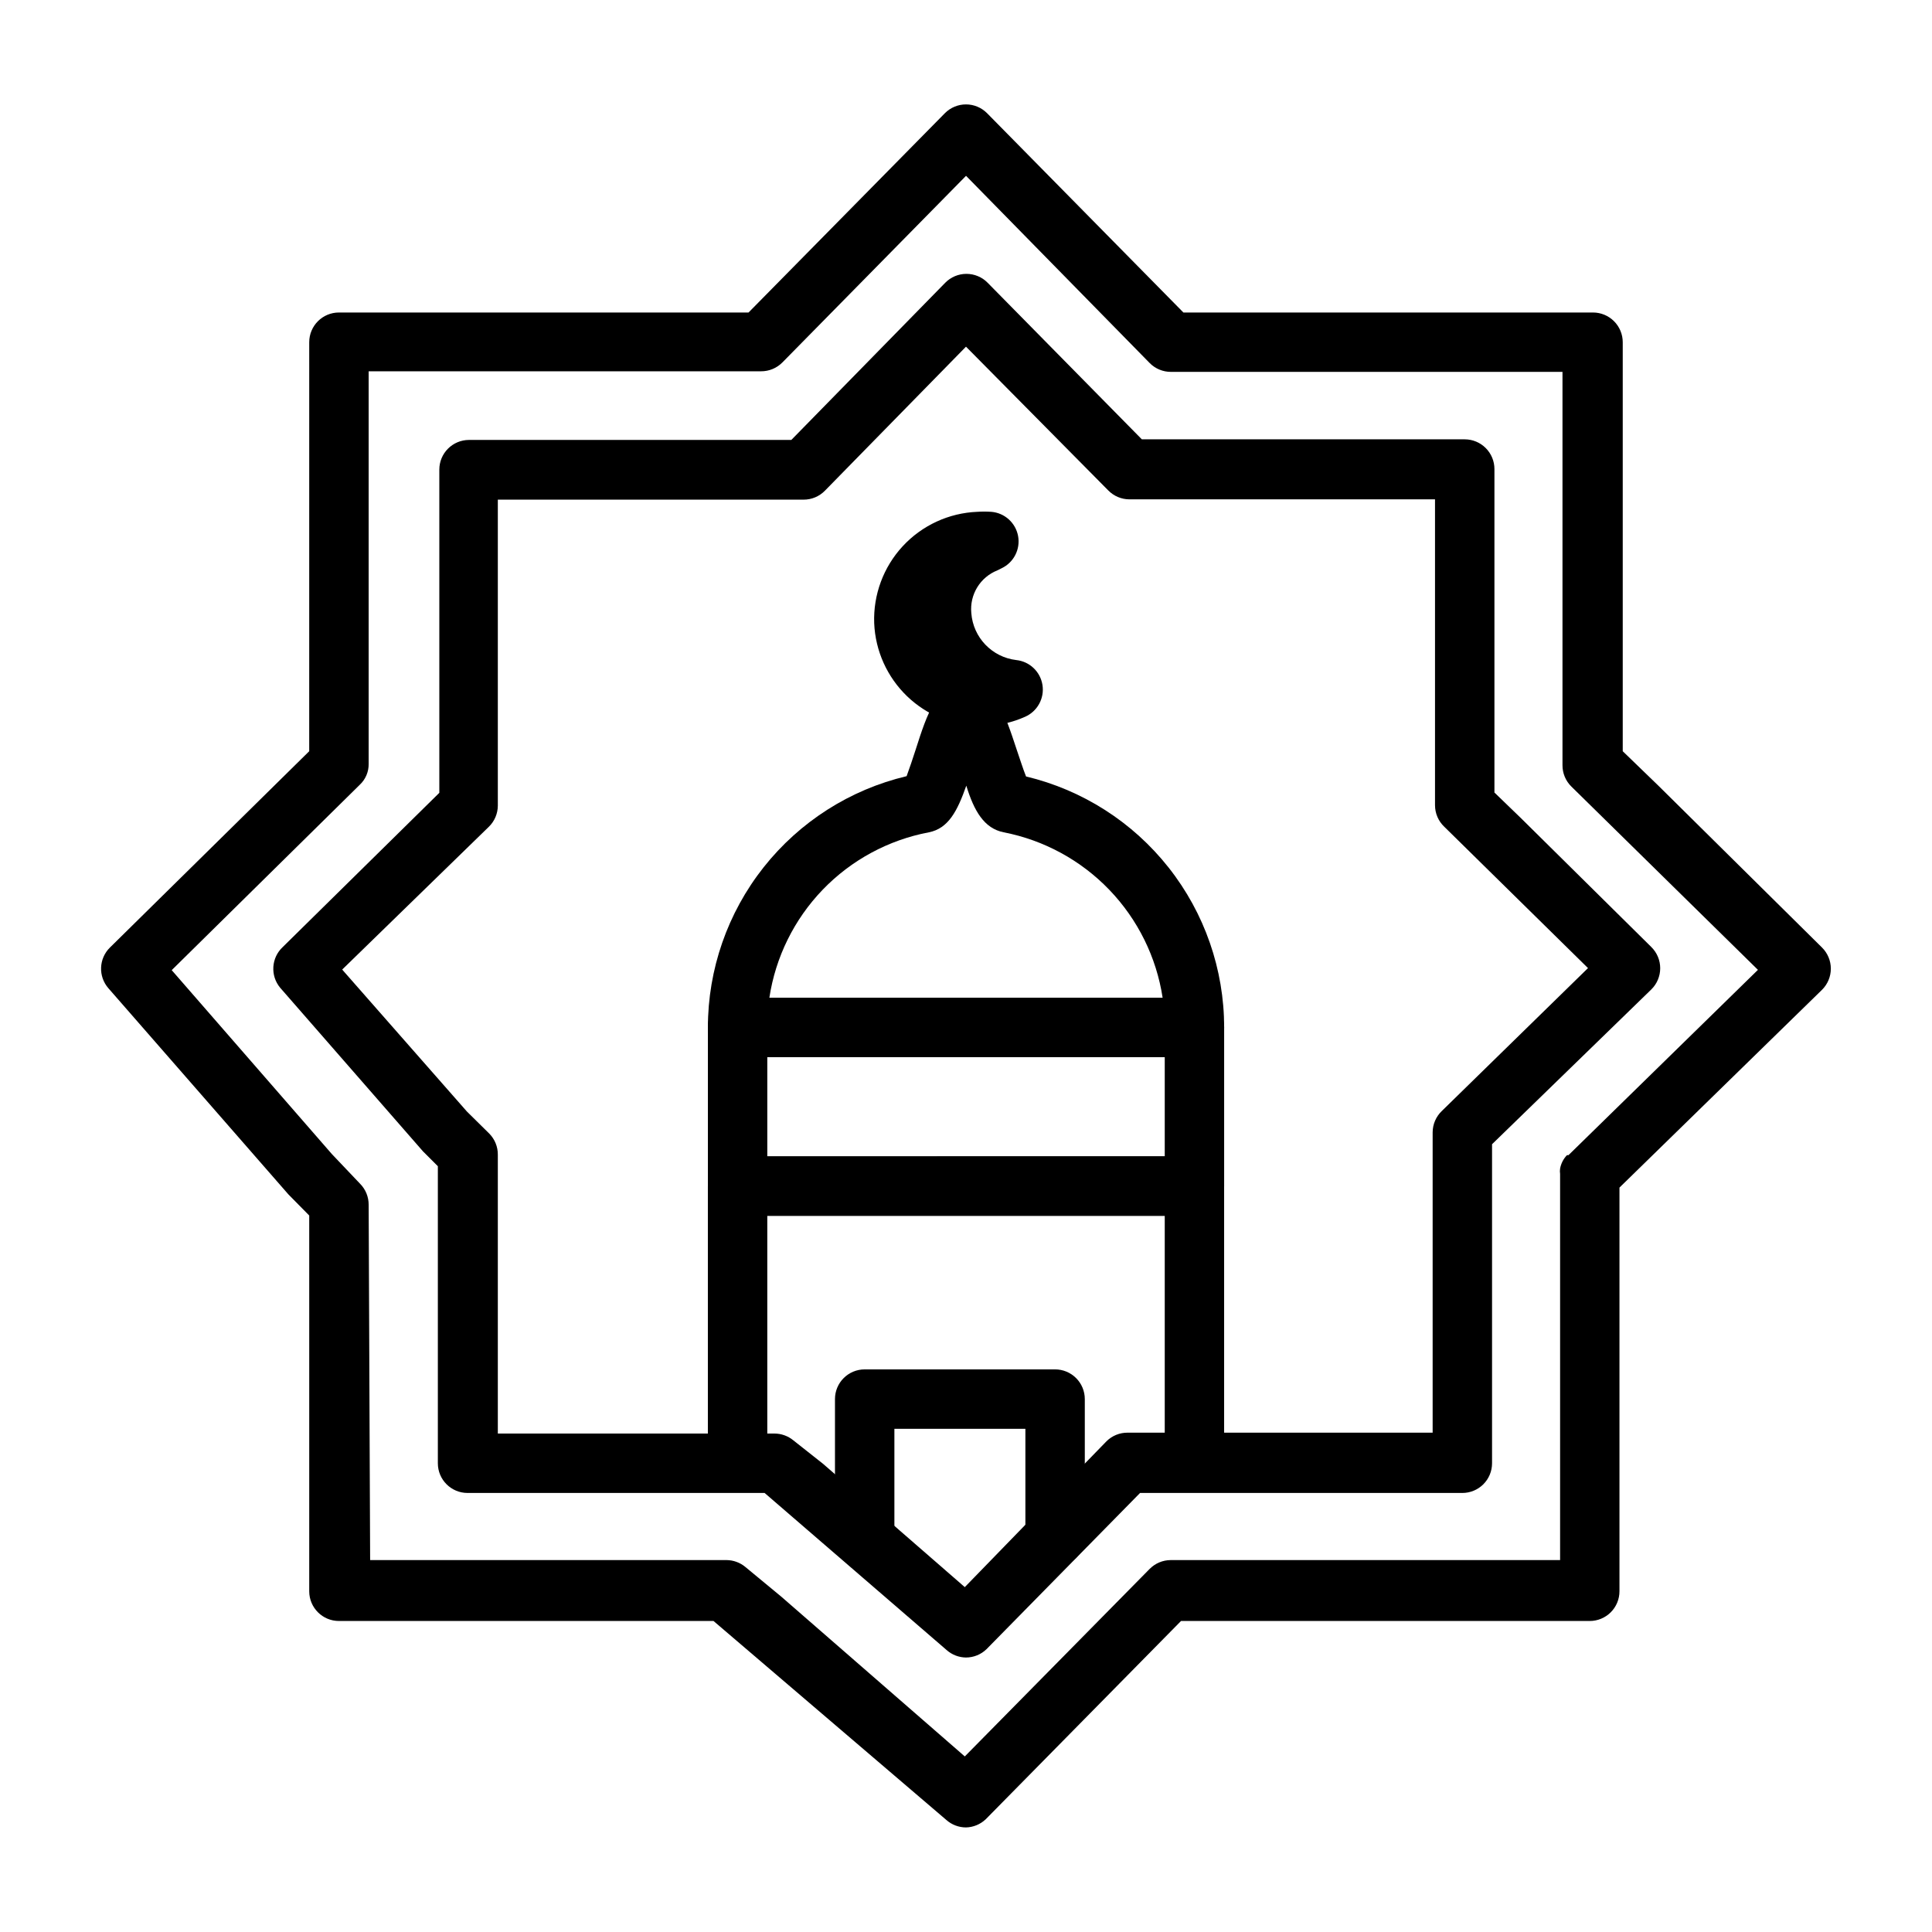 <?xml version="1.0" encoding="UTF-8"?>
<!-- Uploaded to: SVG Repo, www.svgrepo.com, Generator: SVG Repo Mixer Tools -->
<svg fill="#000000" width="800px" height="800px" version="1.1" viewBox="144 144 512 512" xmlns="http://www.w3.org/2000/svg">
 <g>
  <path d="m400 628.29c-1.914-0.004-3.762-0.703-5.195-1.969l-61.719-52.742h-99.266c-4.348 0-7.871-3.527-7.871-7.875v-99.578l-5.512-5.59-47.703-54.633c-2.742-3.133-2.57-7.859 0.391-10.785l52.82-52.035 0.004-108.39c0-4.348 3.523-7.875 7.871-7.875h108.55l52.035-52.82c1.477-1.488 3.488-2.328 5.59-2.328 2.098 0 4.109 0.84 5.586 2.328l52.035 52.82h108.55c2.09 0 4.09 0.832 5.566 2.309 1.477 1.477 2.309 3.477 2.309 5.566v108.39l9.367 9.055 43.453 42.98c1.488 1.48 2.328 3.492 2.328 5.59 0 2.098-0.84 4.109-2.328 5.59l-53.688 52.426v106.98c0 2.09-0.828 4.09-2.305 5.566-1.477 1.477-3.481 2.309-5.566 2.309h-108.32l-51.797 52.586v-0.004c-1.414 1.324-3.262 2.082-5.195 2.129zm-157.91-70.848h94.465v-0.004c1.812 0.016 3.562 0.656 4.957 1.812l9.523 7.871 48.648 42.352 48.965-49.672h0.004c1.473-1.504 3.484-2.352 5.59-2.363h103.2v-102.34c-0.074-0.469-0.074-0.945 0-1.414 0.246-1.336 0.875-2.566 1.812-3.543 0.129-0.027 0.262-0.027 0.395 0l50.223-49.121-49.438-48.57c-1.52-1.492-2.375-3.539-2.359-5.668v-104.23h-103.75c-2.133 0.012-4.176-0.84-5.668-2.363l-48.648-49.594-48.648 49.438h-0.004c-1.488 1.523-3.535 2.375-5.668 2.363h-103.99v103.99c0.047 2.113-0.812 4.148-2.359 5.59l-49.832 49.121 42.43 48.727 7.477 7.871h0.004c1.473 1.488 2.293 3.496 2.281 5.59z"/>
  <path d="m400 583.26c-1.887-0.02-3.703-0.719-5.117-1.965l-48.254-41.645h-78.723c-4.348 0-7.871-3.523-7.871-7.871v-78.719l-3.938-3.938-37.863-43.375c-2.66-3.215-2.348-7.945 0.707-10.785l41.484-40.855v-85.648c0-4.348 3.527-7.871 7.875-7.871h85.41l40.777-41.645c1.48-1.516 3.512-2.367 5.629-2.367 2.117 0 4.148 0.852 5.629 2.367l40.855 41.484h85.566c2.09 0 4.094 0.832 5.566 2.309 1.477 1.477 2.309 3.477 2.309 5.566v85.727l7.008 6.769 34.559 34.164h-0.004c1.516 1.48 2.367 3.508 2.367 5.629 0 2.117-0.852 4.148-2.367 5.629l-42.195 41.012v84.547c0 2.086-0.828 4.09-2.305 5.566-1.477 1.477-3.477 2.305-5.566 2.305h-85.41l-40.699 41.406c-1.457 1.406-3.406 2.195-5.43 2.203zm-124.07-59.355h73.289c1.84 0 3.625 0.641 5.039 1.812l7.871 6.219 37.551 32.668 37.551-38.652c1.484-1.473 3.496-2.293 5.59-2.281h80.844v-79.586c0.008-2.144 0.891-4.191 2.441-5.668l38.73-37.863-38.102-37.473c-1.551-1.477-2.434-3.523-2.441-5.668v-81.082h-81.004c-2.102-0.008-4.113-0.859-5.586-2.359l-37.707-38.102-37.395 38.18c-1.492 1.52-3.535 2.375-5.668 2.359h-81.004v81.082c-0.008 2.106-0.855 4.117-2.359 5.59l-38.887 37.863 33.062 37.629 5.902 5.824v0.004c1.473 1.484 2.297 3.496 2.281 5.586z"/>
  <path d="m404.09 336.47c-7.348-0.016-14.402-2.863-19.695-7.953-5.293-5.09-8.422-12.027-8.723-19.363-0.277-7.535 2.441-14.871 7.559-20.402 5.121-5.531 12.223-8.812 19.754-9.117 1.234-0.082 2.469-0.082 3.703 0 3.551 0.281 6.469 2.914 7.117 6.418 0.645 3.508-1.145 7.008-4.363 8.539l-1.102 0.551c-4.582 1.805-7.41 6.434-6.93 11.336 0.48 6.453 5.461 11.664 11.887 12.438 3.555 0.367 6.414 3.078 6.969 6.609 0.555 3.527-1.336 6.984-4.606 8.426-3.301 1.477-6.856 2.305-10.469 2.438z"/>
  <path d="m460.54 538.62c-4.348 0-7.871-3.523-7.871-7.871v-64.551h-105.33v62.977c0 4.348-3.527 7.871-7.875 7.871-4.348 0-7.871-3.523-7.871-7.871v-70.848c0-4.348 3.523-7.875 7.871-7.875h121.07c2.086 0 4.09 0.832 5.566 2.309 1.477 1.473 2.305 3.477 2.305 5.566v72.422c0 2.086-0.828 4.09-2.305 5.566-1.477 1.477-3.481 2.305-5.566 2.305z"/>
  <path d="m460.54 466.2h-121.07c-4.348 0-7.871-3.523-7.871-7.871v-42.039c0-4.348 3.523-7.871 7.871-7.871h121.07c2.086 0 4.09 0.828 5.566 2.305 1.477 1.477 2.305 3.481 2.305 5.566v42.039c0 2.086-0.828 4.09-2.305 5.566-1.477 1.473-3.481 2.305-5.566 2.305zm-113.2-15.742 105.33-0.004v-26.293h-105.33z"/>
  <path d="m460.54 424.16h-121.07c-4.348 0-7.871-3.523-7.871-7.871 0.008-15.406 5.211-30.359 14.766-42.445 9.559-12.082 22.91-20.594 37.898-24.152 0.707-1.891 1.73-4.961 2.363-6.926 3.148-9.84 5.668-17.633 13.383-17.633s10.234 7.871 13.461 17.633c0.707 2.047 1.652 5.039 2.441 7.008l-0.004-0.004c14.957 3.574 28.27 12.082 37.797 24.152 9.523 12.066 14.707 26.992 14.711 42.367 0 2.09-0.828 4.09-2.305 5.566-1.477 1.477-3.481 2.305-5.566 2.305zm-112.65-15.742h104.22c-1.645-10.758-6.578-20.742-14.113-28.59-7.539-7.848-17.32-13.176-28-15.258-5.195-1.023-7.871-5.668-9.918-12.359-2.363 6.691-4.723 11.336-9.918 12.359-10.723 2.031-20.547 7.34-28.121 15.191-7.57 7.856-12.516 17.867-14.152 28.656z"/>
  <path d="m423.61 559.17c-4.348 0-7.871-3.527-7.871-7.875v-28.652h-34.715v27.551c0 4.348-3.523 7.875-7.871 7.875s-7.875-3.527-7.875-7.875v-35.426 0.004c0-4.348 3.527-7.871 7.875-7.871h50.457c2.09 0 4.09 0.828 5.566 2.305 1.477 1.477 2.309 3.477 2.309 5.566v36.527-0.004c0 2.09-0.832 4.094-2.309 5.566-1.477 1.477-3.477 2.309-5.566 2.309z"/>
 </g>
</svg>